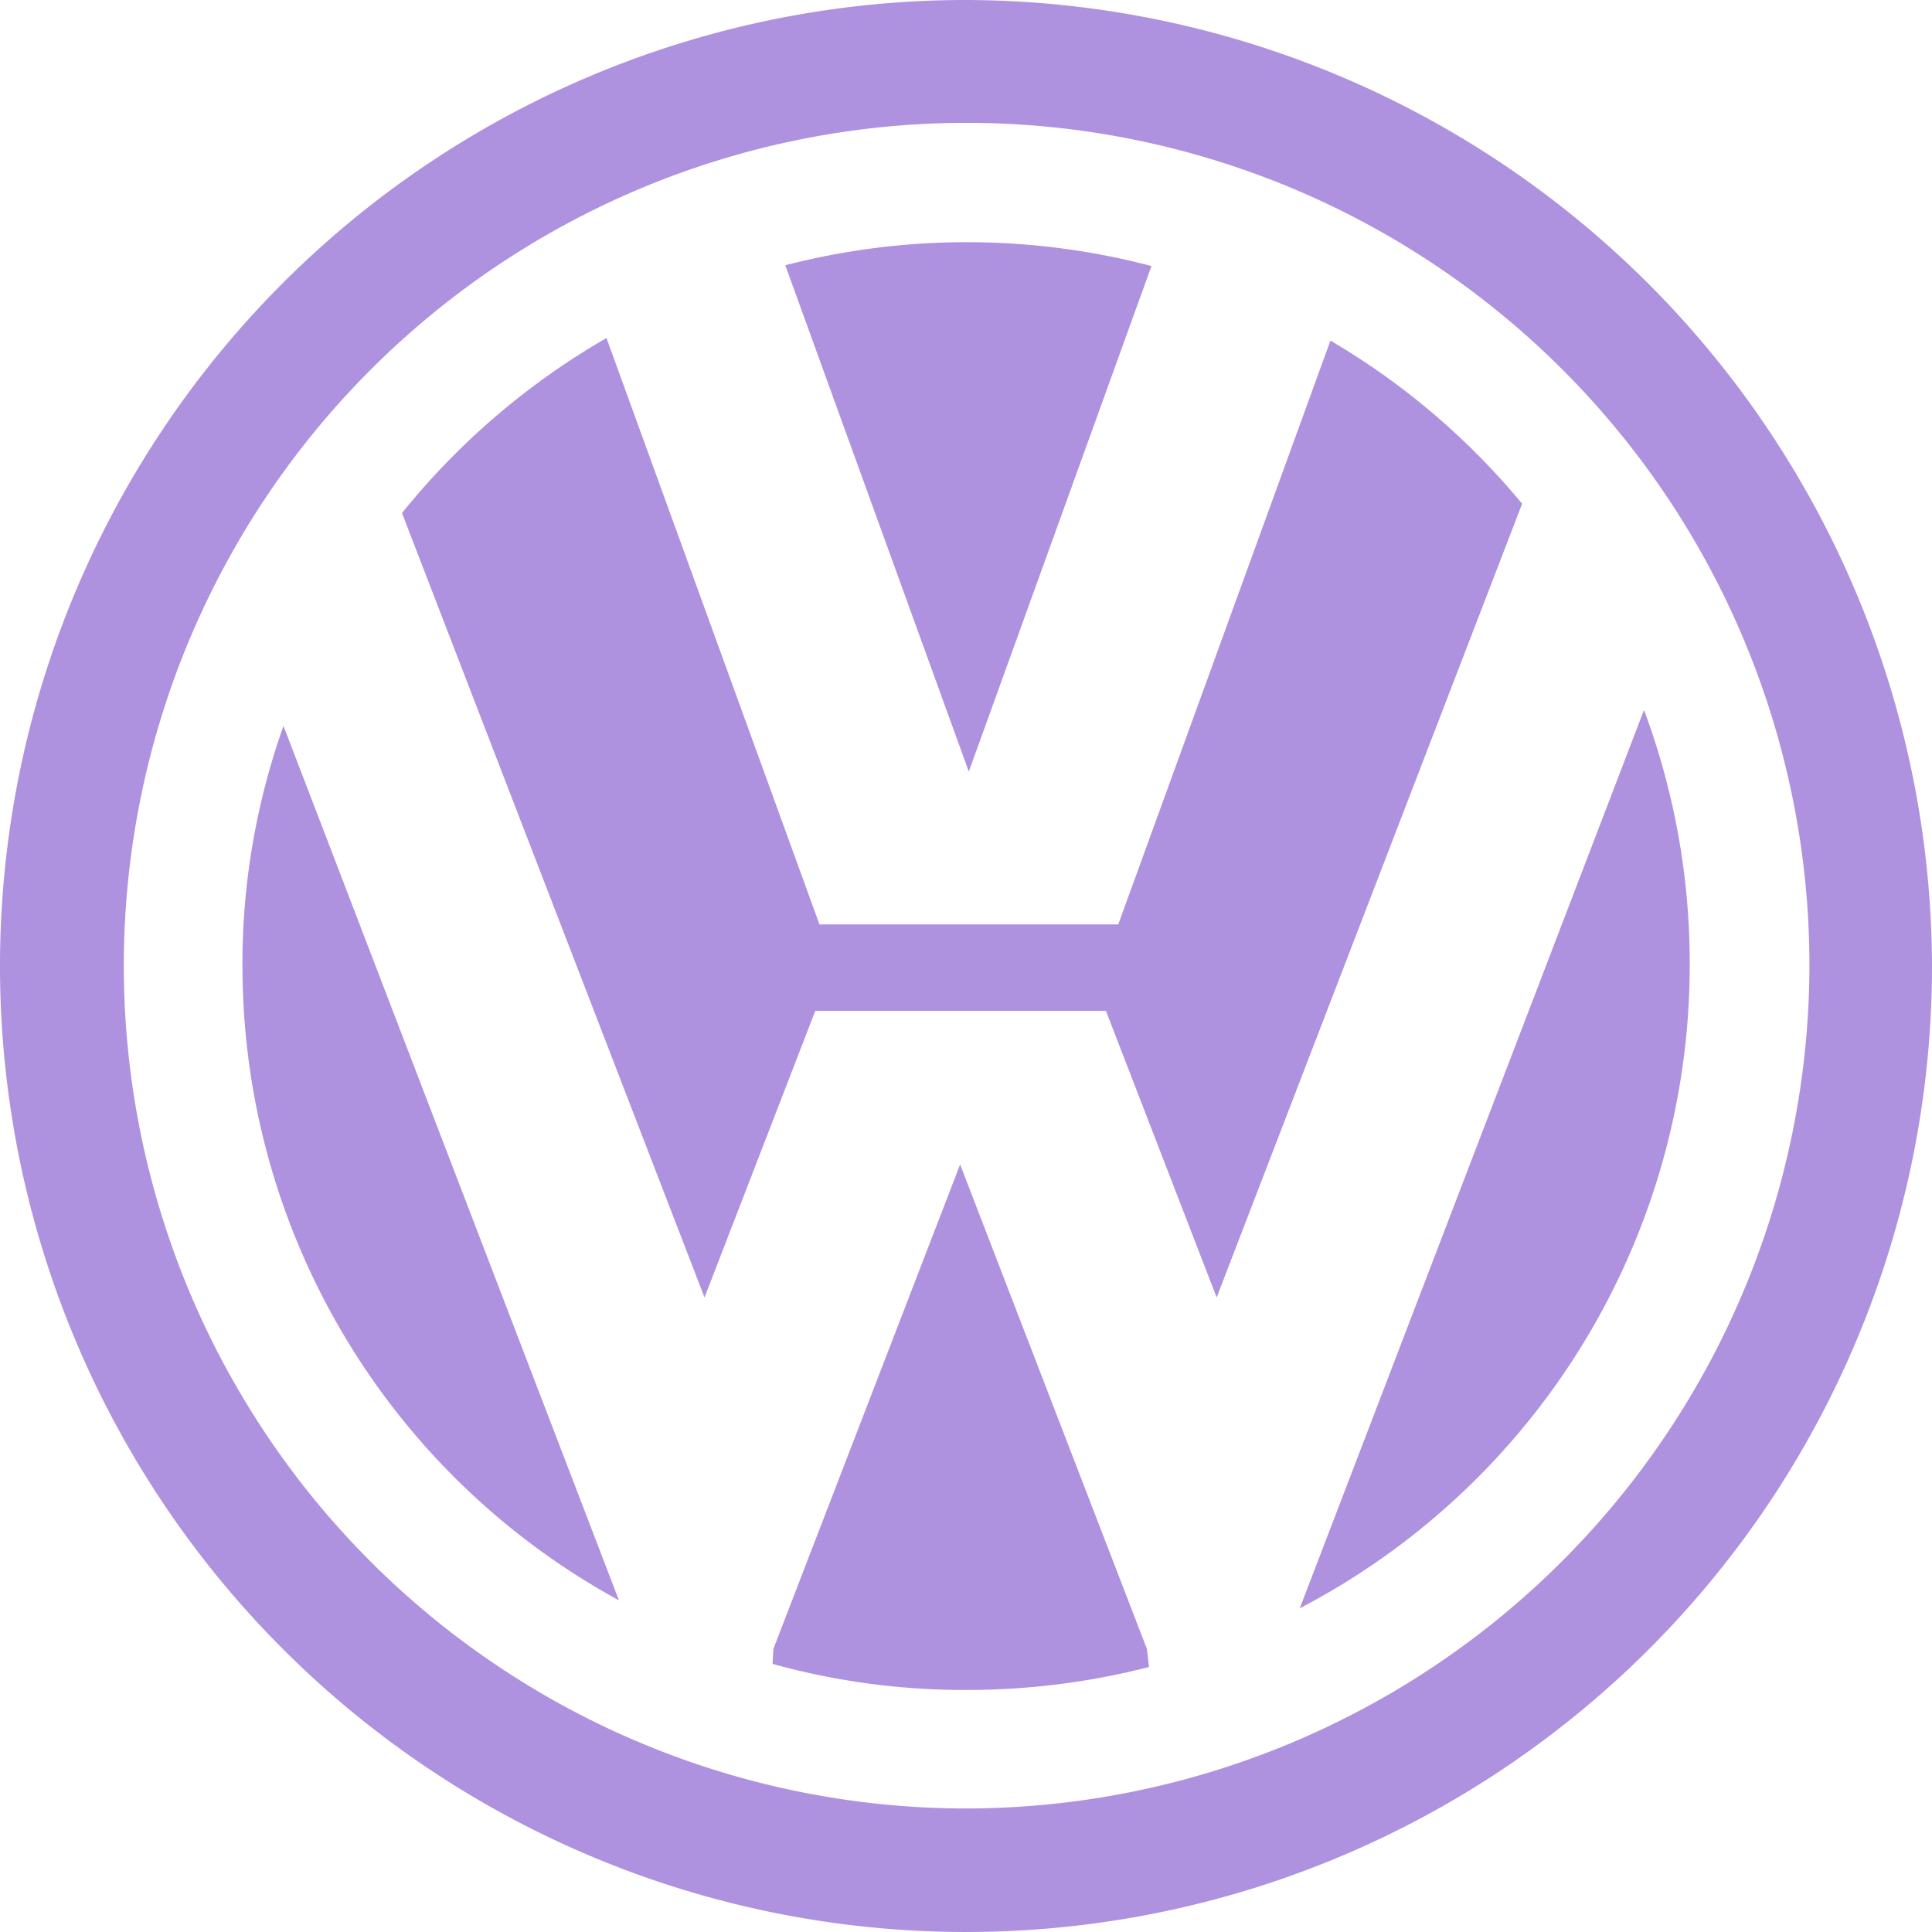 <?xml version="1.0" encoding="UTF-8"?> <svg xmlns="http://www.w3.org/2000/svg" id="Group_559" data-name="Group 559" width="58.5" height="58.5" viewBox="0 0 58.5 58.5"><path id="Path_813" data-name="Path 813" d="M140.471,234.152a21.991,21.991,0,0,0-11.088-.023l5.557,15.332Z" transform="translate(-105.605 -226.097)" fill="#ae92df"></path><path id="Path_814" data-name="Path 814" d="M148.592,247.925a21.894,21.894,0,0,0-1.385-7.765l-10.423,27.2a21.973,21.973,0,0,0,11.808-19.434" transform="translate(-97.428 -218.661)" fill="#ae92df"></path><path id="Path_815" data-name="Path 815" d="M151.983,234.884l-6.426,17.681h-9.047l-6.449-17.756a22.16,22.16,0,0,0-6.192,5.3l9.16,23.751,3.355-8.678h8.8l3.353,8.678,9.249-24.033a21.959,21.959,0,0,0-5.8-4.938" transform="translate(-111.697 -224.574)" fill="#ae92df"></path><path id="Path_816" data-name="Path 816" d="M147.35,229.946a29.25,29.25,0,1,0,29.236,29.266,29.325,29.325,0,0,0-29.236-29.266m0,54.76a25.52,25.52,0,1,1,25.525-25.5,25.569,25.569,0,0,1-25.525,25.5" transform="translate(-118.086 -229.946)" fill="#ae92df"></path><path id="Path_817" data-name="Path 817" d="M134.879,246.7l-5.654,14.667-.025.455a21.7,21.7,0,0,0,5.87.789,22.136,22.136,0,0,0,5.529-.695l-.065-.549Z" transform="translate(-105.807 -211.44)" fill="#ae92df"></path><path id="Path_818" data-name="Path 818" d="M121.574,247.672a21.875,21.875,0,0,0,11.4,19.194l-10.158-26.477a21.523,21.523,0,0,0-1.244,7.283" transform="translate(-114.232 -218.408)" fill="#ae92df"></path></svg> 